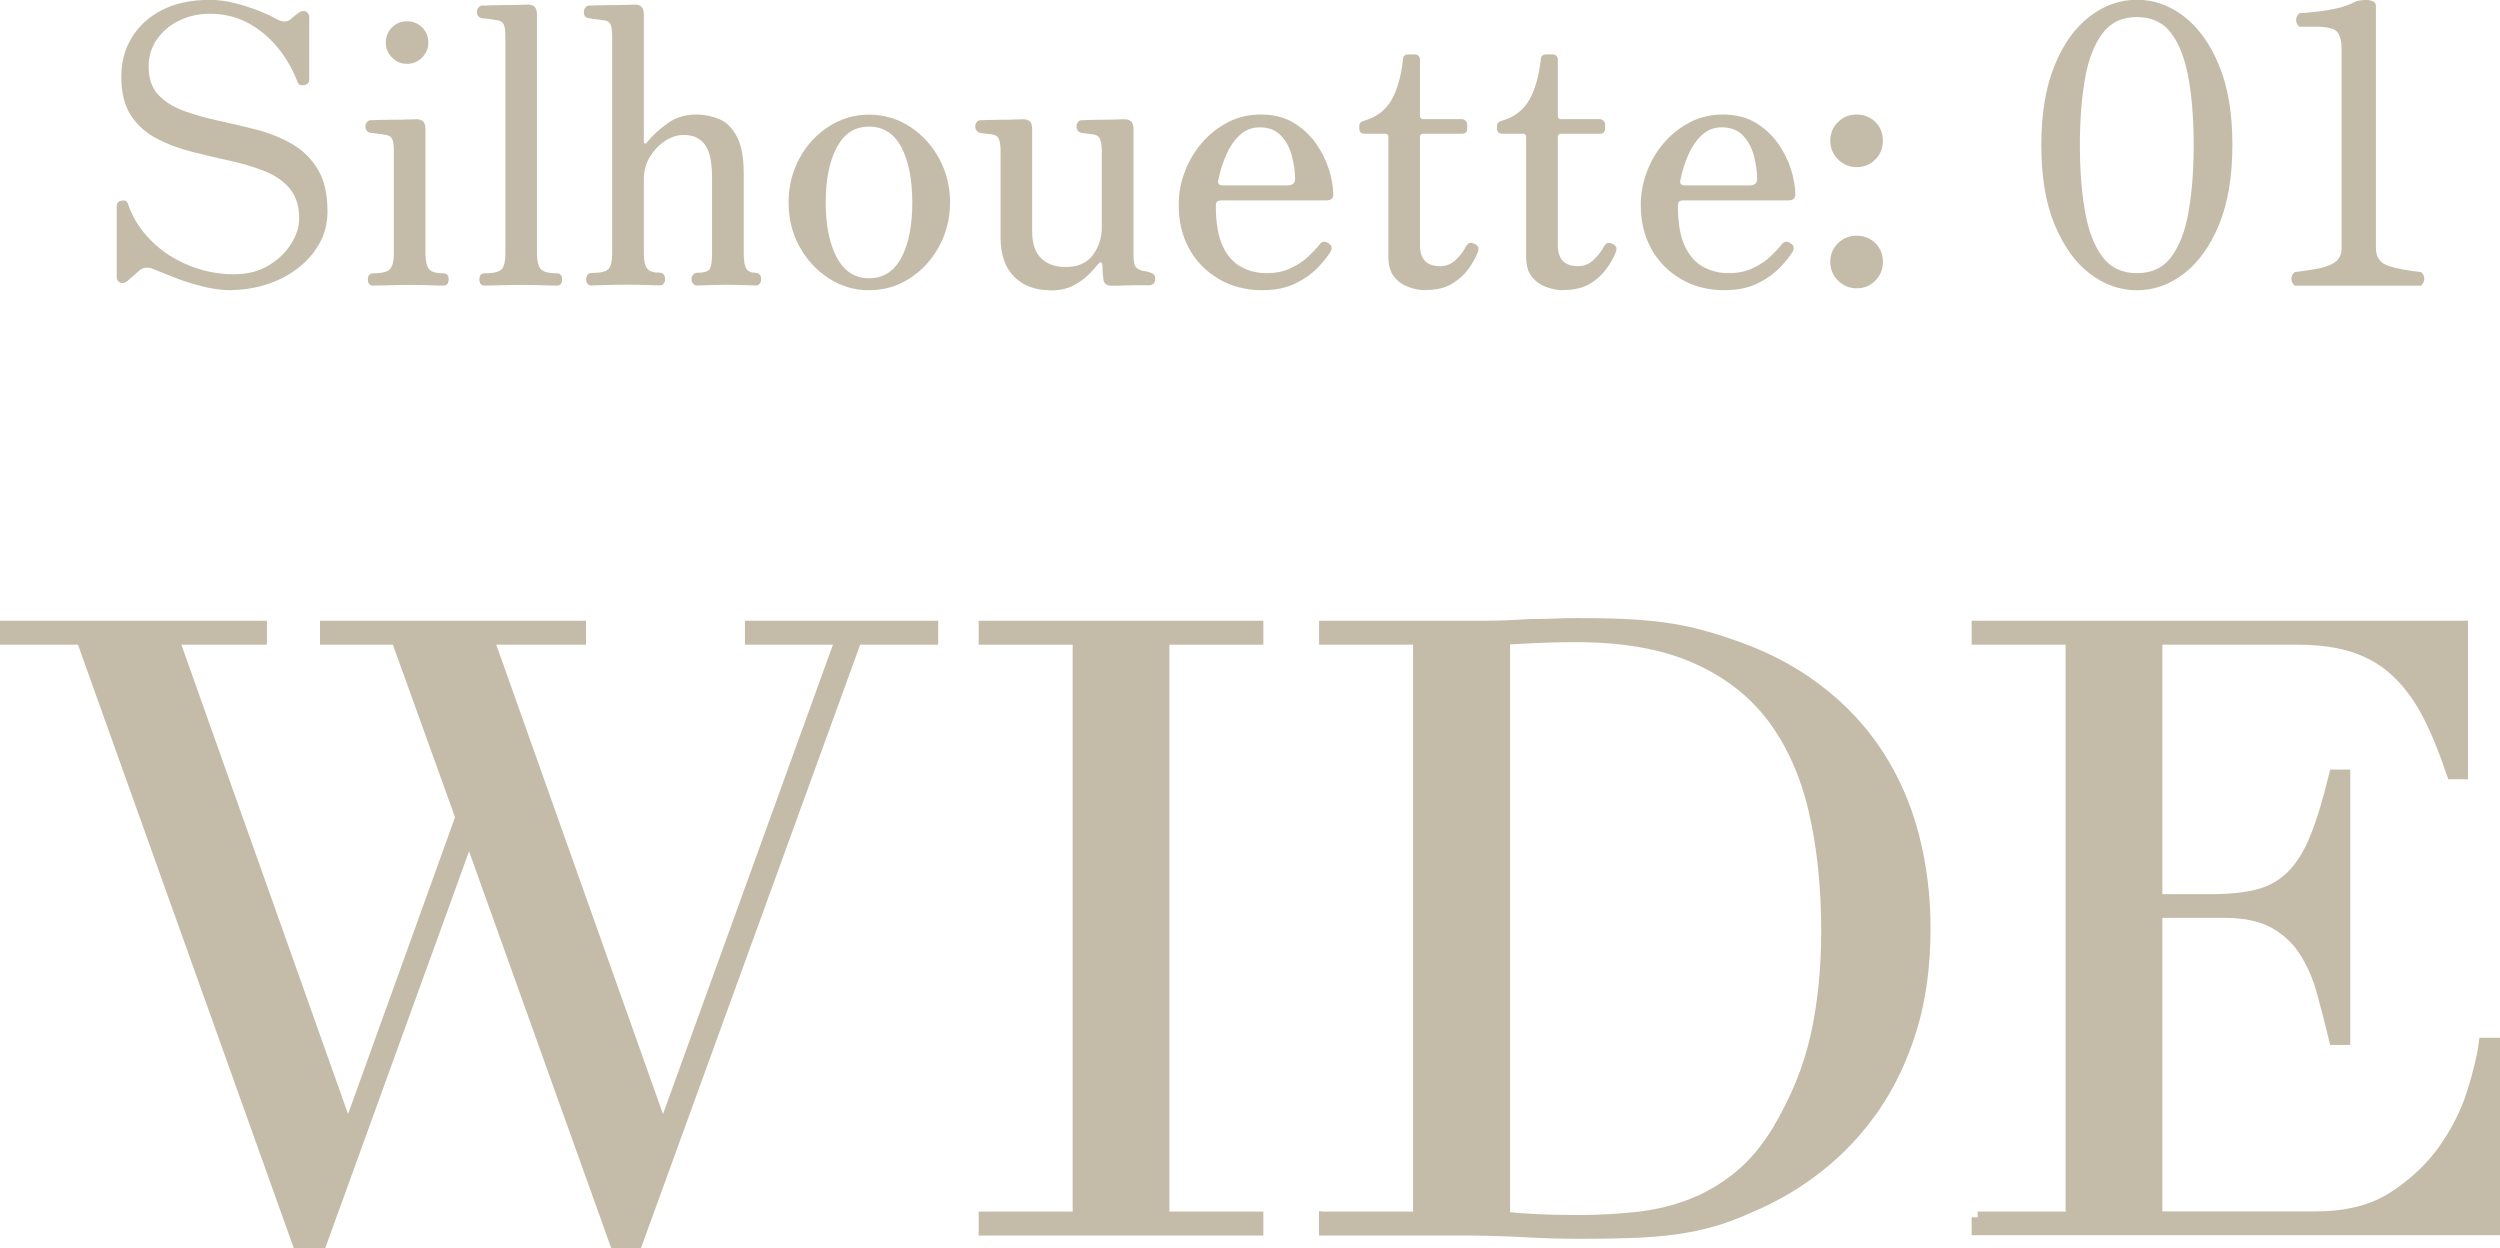 <?xml version="1.0" encoding="UTF-8"?><svg id="b" xmlns="http://www.w3.org/2000/svg" width="206.73" height="103.23" viewBox="0 0 206.73 103.23"><defs><style>.c{stroke:#c4bca9;stroke-miterlimit:10;}.c,.d{fill:#c4bca9;}</style></defs><path class="d" d="M19.16,24c-.83,0-1.69-.12-2.56-.35s-1.66-.49-2.35-.77c-.69-.28-1.2-.48-1.52-.61-.49-.23-.92-.18-1.28.16-.15.15-.31.29-.48.43-.17.14-.31.26-.42.37-.21.17-.42.22-.61.14s-.29-.24-.29-.5v-5.82c0-.26.14-.41.42-.46.28-.05.45.04.51.27.38,1.13,1.02,2.14,1.9,3.02.88.89,1.92,1.57,3.12,2.06,1.2.49,2.44.74,3.74.74,1.11,0,2.06-.24,2.86-.72.8-.48,1.42-1.08,1.87-1.79.45-.71.67-1.41.67-2.1,0-1.05-.27-1.88-.8-2.5s-1.24-1.1-2.11-1.44c-.88-.34-1.84-.62-2.88-.85s-2.09-.47-3.13-.74c-1.05-.27-2.01-.63-2.88-1.09s-1.58-1.09-2.11-1.9c-.53-.81-.8-1.88-.8-3.2,0-1.22.29-2.3.88-3.26.59-.96,1.42-1.72,2.51-2.27,1.09-.55,2.4-.83,3.94-.83.66,0,1.35.09,2.06.27.71.18,1.38.4,2,.64.62.25,1.09.46,1.41.66.49.28.9.29,1.21.03.11-.11.22-.21.35-.3.13-.1.23-.18.32-.24.21-.15.41-.18.59-.1.18.09.27.26.27.51v5.12c0,.26-.14.41-.42.46s-.46-.03-.54-.24c-.4-1.07-.96-2.03-1.66-2.88-.7-.85-1.53-1.53-2.46-2.03-.94-.5-1.98-.75-3.14-.75-.92,0-1.76.19-2.53.56-.77.37-1.38.89-1.84,1.55-.46.66-.69,1.42-.69,2.27,0,.98.27,1.76.8,2.32.53.57,1.24,1.01,2.11,1.33.88.32,1.84.59,2.9.82s2.11.48,3.17.75c1.06.28,2.02.67,2.9,1.18s1.58,1.21,2.11,2.08.8,2.03.8,3.46c0,1.02-.23,1.94-.71,2.75-.47.81-1.09,1.5-1.86,2.06-.77.57-1.62.99-2.56,1.28-.94.29-1.88.43-2.81.43Z"/><path class="d" d="M30.87,23.62c-.3,0-.45-.17-.45-.51s.15-.51.45-.51c.75,0,1.21-.13,1.41-.38.19-.26.29-.67.29-1.25v-8.45c0-.53-.05-.89-.16-1.07-.11-.18-.3-.28-.58-.3-.15-.04-.35-.07-.61-.1-.26-.02-.45-.04-.58-.06-.28-.06-.42-.25-.42-.54,0-.13.04-.25.13-.35.08-.11.19-.16.32-.16.06,0,.27,0,.62-.02.35-.01.75-.02,1.2-.02s.86,0,1.23-.02c.37-.01.61-.02.72-.02.49,0,.74.26.74.77v10.34c0,.58.09.99.27,1.25.18.26.58.38,1.2.38.3,0,.45.17.45.51s-.15.51-.45.51c-.21,0-.61-.01-1.18-.03-.58-.02-1.11-.03-1.6-.03s-1.08.01-1.71.03c-.63.02-1.06.03-1.29.03ZM33.66,5.28c-.49,0-.91-.18-1.25-.53s-.51-.76-.51-1.23.17-.91.51-1.25c.34-.34.76-.51,1.25-.51s.91.17,1.25.51c.34.34.51.76.51,1.25s-.17.88-.51,1.23-.76.53-1.25.53Z"/><path class="d" d="M40.09,23.62c-.3,0-.45-.17-.45-.51s.15-.51.45-.51c.75,0,1.22-.12,1.41-.35.19-.23.29-.65.29-1.25V3.04c0-.53-.05-.89-.16-1.07-.11-.18-.3-.28-.58-.3-.15-.04-.35-.07-.61-.1-.26-.02-.45-.04-.58-.06-.28-.06-.42-.24-.42-.54,0-.13.04-.24.13-.35.09-.11.19-.16.32-.16.06,0,.27,0,.62-.02.35-.01.75-.02,1.2-.02s.86,0,1.23-.02c.37-.01.61-.02.72-.02.49,0,.74.26.74.77v19.78c0,.62.1,1.05.3,1.3.2.25.64.37,1.33.37.3,0,.45.17.45.51s-.15.51-.45.51c-.21,0-.63-.01-1.26-.03-.63-.02-1.19-.03-1.68-.03s-1.08.01-1.71.03c-.63.02-1.06.03-1.3.03Z"/><path class="d" d="M48.92,23.62c-.15,0-.26-.05-.34-.16s-.11-.22-.11-.35c0-.15.04-.28.11-.38s.19-.16.34-.16c.75,0,1.22-.11,1.41-.34.19-.22.29-.63.29-1.23V3.04c0-.53-.05-.89-.16-1.07-.11-.18-.3-.28-.58-.3-.15-.02-.35-.05-.61-.08-.26-.03-.45-.06-.57-.08-.28-.04-.42-.21-.42-.51,0-.15.04-.28.13-.38.09-.11.19-.16.32-.16.06,0,.27,0,.62-.02.35-.01.75-.02,1.2-.02s.86,0,1.23-.02c.37-.01.61-.02.72-.02.49,0,.74.26.74.77v10.59c0,.06.03.11.08.13.05.02.11-.01.18-.1.47-.58,1.04-1.1,1.71-1.58s1.46-.72,2.35-.72c.68,0,1.32.13,1.92.38s1.08.74,1.46,1.46.56,1.74.56,3.09v6.53c0,.62.07,1.04.21,1.28.14.23.4.35.78.35.15,0,.26.05.34.16s.11.23.11.38c0,.13-.04.25-.11.35s-.19.16-.34.16c-.21,0-.53-.01-.94-.03-.42-.02-.87-.03-1.36-.03s-1.01.01-1.49.03c-.48.02-.84.03-1.07.03-.13,0-.24-.05-.32-.16-.09-.11-.13-.22-.13-.35,0-.15.04-.28.13-.38.08-.11.19-.16.32-.16.6,0,.95-.11,1.07-.34.12-.22.18-.63.18-1.23v-6.34c0-1.24-.19-2.13-.58-2.67-.38-.54-.97-.82-1.76-.82-.54,0-1.05.17-1.55.5-.5.33-.92.77-1.25,1.31s-.5,1.16-.5,1.84v6.11c0,.62.09,1.04.27,1.28s.53.35,1.04.35c.15,0,.26.05.34.16.07.11.11.23.11.38,0,.13-.04.25-.11.35-.08.11-.19.16-.34.16-.21,0-.58-.01-1.09-.03-.51-.02-1.03-.03-1.54-.03s-1.08.01-1.71.03c-.63.02-1.06.03-1.3.03Z"/><path class="d" d="M71.86,24c-1.21,0-2.33-.33-3.34-.99-1.01-.66-1.82-1.54-2.42-2.64-.6-1.1-.89-2.31-.89-3.63s.3-2.53.89-3.63,1.4-1.98,2.42-2.64c1.01-.66,2.13-.99,3.34-.99s2.36.33,3.38.99c1.01.66,1.82,1.54,2.42,2.64s.9,2.31.9,3.63-.3,2.53-.9,3.63c-.6,1.1-1.4,1.98-2.42,2.64-1.01.66-2.14.99-3.38.99ZM71.86,23.01c1.2,0,2.09-.58,2.69-1.73.6-1.15.89-2.67.89-4.54s-.3-3.39-.89-4.54c-.6-1.15-1.49-1.73-2.69-1.73s-2.06.58-2.67,1.73c-.61,1.15-.91,2.67-.91,4.54s.3,3.39.91,4.54c.61,1.15,1.5,1.73,2.67,1.73Z"/><path class="d" d="M86.84,24c-1.24,0-2.23-.37-2.98-1.12-.75-.75-1.12-1.83-1.12-3.26v-7.1c0-.43-.04-.76-.13-.99-.08-.23-.28-.37-.58-.42-.17-.02-.34-.04-.51-.06-.17-.02-.32-.04-.45-.06-.28-.06-.42-.25-.42-.54,0-.13.04-.25.11-.35s.19-.16.34-.16c.06,0,.26,0,.58-.02.32-.01.69-.02,1.1-.02s.8,0,1.15-.02c.35-.01.58-.02.69-.02.49,0,.73.26.73.77v8.51c0,1,.25,1.74.75,2.22.5.48,1.17.72,2,.72,1.03,0,1.78-.33,2.27-.99.49-.66.74-1.43.74-2.3v-6.27c0-.43-.04-.76-.13-.99-.09-.23-.28-.37-.58-.42-.17-.02-.34-.04-.51-.06-.17-.02-.32-.04-.45-.06-.28-.06-.42-.25-.42-.54,0-.13.04-.25.11-.35s.19-.16.34-.16c.06,0,.26,0,.58-.02.32-.01.69-.02,1.1-.02s.8,0,1.15-.02c.35-.01.58-.02.69-.02.49,0,.74.26.74.77v10.4c0,.49.05.82.14.98s.28.28.56.37c.11.02.22.04.34.06s.23.05.34.1c.28.06.42.24.42.51,0,.32-.15.5-.45.54h-.8c-.45,0-.91,0-1.38.02s-.79.02-.96.02c-.47,0-.71-.22-.71-.67-.02-.11-.04-.27-.05-.5,0-.22-.02-.4-.02-.53-.04-.3-.17-.32-.38-.06-.15.19-.39.46-.72.8-.33.34-.76.65-1.28.93-.52.28-1.18.42-1.97.42Z"/><path class="d" d="M104.44,24c-1.39,0-2.61-.31-3.66-.93-1.05-.62-1.87-1.46-2.45-2.51-.58-1.06-.86-2.26-.86-3.6,0-.94.16-1.85.5-2.74.33-.89.8-1.69,1.41-2.4.61-.71,1.33-1.28,2.16-1.71.83-.43,1.74-.64,2.72-.64,1.04,0,1.94.22,2.69.67.75.45,1.37,1.02,1.86,1.71.49.69.85,1.42,1.09,2.18.23.76.35,1.45.35,2.06,0,.32-.19.48-.58.48h-8.61c-.21,0-.35.03-.42.1-.06.06-.1.18-.1.35,0,1.41.19,2.52.57,3.33.38.81.9,1.39,1.54,1.73s1.33.51,2.08.51,1.44-.14,2.02-.42,1.06-.6,1.44-.96c.38-.36.68-.68.9-.96.21-.3.47-.34.77-.13.28.17.33.41.16.7-.21.36-.56.79-1.04,1.3-.48.5-1.09.94-1.84,1.31-.75.37-1.64.56-2.69.56ZM101.14,15.33h5.34c.4,0,.61-.18.61-.54,0-.6-.09-1.23-.26-1.89s-.47-1.22-.9-1.68c-.43-.46-1.01-.69-1.76-.69-.64,0-1.19.21-1.65.64-.46.43-.83.97-1.12,1.63-.29.66-.51,1.37-.66,2.11-.06.28.06.42.38.42Z"/><path class="d" d="M117.91,24c-.47,0-.94-.09-1.42-.26-.48-.17-.88-.45-1.2-.85-.32-.39-.48-.94-.48-1.65v-9.92c0-.17-.09-.26-.26-.26h-1.7c-.3,0-.45-.15-.45-.45v-.19c0-.23.15-.38.45-.45,1-.3,1.74-.87,2.22-1.71s.79-1.95.94-3.31c0-.3.15-.45.45-.45h.48c.32,0,.48.15.48.45v4.64c0,.17.09.26.26.26h3.2c.13,0,.23.05.32.14.08.1.13.2.13.3v.32c0,.3-.15.45-.45.45h-3.2c-.17,0-.26.09-.26.26v8.96c0,1.15.55,1.73,1.66,1.73.51,0,.95-.18,1.31-.53.36-.35.65-.73.86-1.14.11-.17.22-.26.35-.26s.27.04.42.13c.26.15.31.38.16.7-.19.47-.46.94-.81,1.41-.35.47-.81.86-1.36,1.18s-1.26.48-2.11.48Z"/><path class="d" d="M129.3,24c-.47,0-.94-.09-1.42-.26-.48-.17-.88-.45-1.2-.85-.32-.39-.48-.94-.48-1.65v-9.92c0-.17-.09-.26-.26-.26h-1.7c-.3,0-.45-.15-.45-.45v-.19c0-.23.15-.38.45-.45,1-.3,1.74-.87,2.22-1.71.48-.84.79-1.95.95-3.31,0-.3.15-.45.45-.45h.48c.32,0,.48.15.48.45v4.64c0,.17.08.26.26.26h3.2c.13,0,.23.05.32.14s.13.2.13.3v.32c0,.3-.15.45-.45.45h-3.2c-.17,0-.26.09-.26.26v8.96c0,1.15.55,1.73,1.66,1.73.51,0,.95-.18,1.31-.53.36-.35.65-.73.87-1.14.11-.17.22-.26.35-.26s.27.04.42.13c.26.15.31.38.16.7-.19.47-.46.94-.82,1.41s-.8.86-1.36,1.18-1.26.48-2.11.48Z"/><path class="d" d="M142.65,24c-1.39,0-2.61-.31-3.66-.93-1.05-.62-1.87-1.46-2.45-2.51-.58-1.06-.86-2.26-.86-3.6,0-.94.16-1.85.5-2.74.33-.89.8-1.69,1.41-2.4.61-.71,1.33-1.28,2.16-1.71.83-.43,1.74-.64,2.72-.64,1.04,0,1.94.22,2.69.67.75.45,1.37,1.02,1.86,1.71.49.69.85,1.42,1.09,2.18.23.76.35,1.45.35,2.06,0,.32-.19.48-.58.48h-8.61c-.21,0-.35.03-.42.1-.06.06-.1.18-.1.35,0,1.41.19,2.52.57,3.33.38.81.9,1.39,1.54,1.73s1.33.51,2.08.51,1.44-.14,2.02-.42,1.06-.6,1.44-.96c.38-.36.68-.68.9-.96.21-.3.47-.34.77-.13.28.17.33.41.16.7-.21.36-.56.79-1.04,1.3-.48.5-1.09.94-1.84,1.31-.75.37-1.64.56-2.69.56ZM139.35,15.33h5.34c.4,0,.61-.18.61-.54,0-.6-.09-1.23-.26-1.89s-.47-1.22-.9-1.68c-.43-.46-1.01-.69-1.76-.69-.64,0-1.19.21-1.65.64-.46.43-.83.97-1.12,1.63-.29.66-.51,1.37-.66,2.11-.06.28.06.42.38.42Z"/><path class="d" d="M153.53,13.82c-.6,0-1.11-.21-1.54-.64-.43-.43-.64-.94-.64-1.54s.21-1.14.64-1.55c.43-.42.94-.62,1.54-.62s1.13.21,1.55.62.62.93.62,1.55-.21,1.11-.62,1.54-.93.64-1.55.64ZM153.53,23.84c-.6,0-1.11-.21-1.54-.64-.43-.43-.64-.94-.64-1.54s.21-1.14.64-1.55c.43-.42.94-.62,1.54-.62s1.13.21,1.55.62.62.93.62,1.55-.21,1.11-.62,1.54c-.42.43-.93.64-1.55.64Z"/><path class="d" d="M176.7,24c-1.41,0-2.71-.46-3.9-1.38-1.2-.92-2.16-2.27-2.9-4.05-.74-1.78-1.1-3.97-1.1-6.58s.37-4.79,1.1-6.58,1.7-3.13,2.9-4.05c1.19-.92,2.5-1.38,3.9-1.38s2.71.46,3.9,1.38c1.2.92,2.16,2.27,2.9,4.05s1.1,3.97,1.1,6.58-.37,4.79-1.1,6.58c-.74,1.78-1.7,3.13-2.9,4.05-1.19.92-2.49,1.38-3.9,1.38ZM176.7,22.59c1.24,0,2.19-.45,2.86-1.36.67-.91,1.15-2.15,1.42-3.74.28-1.59.42-3.42.42-5.49s-.14-3.9-.42-5.49-.75-2.84-1.42-3.74c-.67-.91-1.63-1.36-2.86-1.36s-2.17.45-2.85,1.36c-.68.91-1.16,2.16-1.44,3.76-.28,1.6-.42,3.42-.42,5.47s.14,3.87.42,5.47c.28,1.6.76,2.85,1.44,3.76.68.91,1.63,1.36,2.85,1.36Z"/><path class="d" d="M189.75,23.62c-.19-.17-.28-.36-.27-.58,0-.21.1-.39.27-.54.71-.08,1.35-.18,1.94-.29.59-.11,1.06-.29,1.41-.54.35-.26.53-.63.53-1.12V4c0-.6-.12-1.04-.35-1.34-.23-.3-.82-.45-1.76-.45h-1.38c-.19-.17-.28-.36-.27-.58.01-.21.1-.39.27-.54.4-.02.9-.06,1.47-.13.58-.06,1.14-.16,1.7-.29.55-.13,1-.29,1.34-.48.23-.13.58-.19,1.02-.19.21,0,.4.04.56.11.16.08.24.2.24.37v20.06c0,.75.36,1.23,1.07,1.46.71.22,1.6.39,2.67.5.17.15.26.33.26.54s-.09.41-.26.58h-10.46Z"/><path class="c" d="M.5,51.83h21.07v.98h-7.28l14.42,40.6h.14l9.31-25.83-5.32-14.77h-5.88v-.98h21v.98h-7.63l14.42,40.6h.14l14.7-40.6h-7.49v-.98h14.98v.98h-6.3l-18.13,49.91h-1.75l-12.04-33.6h-.14l-12.18,33.6h-1.89L6.8,52.81H.5v-.98Z"/><path class="c" d="M81.43,100.69h7.77v-47.88h-7.77v-.98h22.54v.98h-7.77v47.88h7.77v.98h-22.54v-.98Z"/><path class="c" d="M109.58,100.69h7.77v-47.88h-7.77v-.98h13.02c.65,0,1.3-.01,1.96-.04.65-.02,1.31-.06,1.96-.1.65,0,1.3-.01,1.96-.04.65-.02,1.31-.04,1.96-.04,1.4,0,2.65.02,3.74.07,1.1.05,2.12.13,3.08.25.96.12,1.87.28,2.73.49s1.79.48,2.77.81c2.85.93,5.31,2.18,7.38,3.75,2.08,1.56,3.78,3.37,5.11,5.42,1.33,2.05,2.31,4.29,2.94,6.72.63,2.43.95,4.97.95,7.63,0,3.08-.37,5.85-1.12,8.29-.75,2.45-1.78,4.62-3.08,6.51-1.31,1.89-2.84,3.52-4.59,4.9-1.75,1.38-3.63,2.48-5.63,3.32-1.12.51-2.18.91-3.19,1.19-1,.28-2.03.49-3.08.63-1.05.14-2.21.23-3.46.28-1.26.05-2.71.07-4.34.07-.7,0-1.45-.01-2.24-.03-.79-.02-1.59-.06-2.38-.1-.79-.05-1.58-.08-2.35-.1-.77-.02-1.5-.04-2.21-.04h-11.9v-.98ZM124.35,100.69c.79.09,1.71.16,2.76.21,1.05.05,2.21.07,3.46.07,1.59,0,3.16-.08,4.73-.25,1.56-.16,3.05-.51,4.48-1.05,1.42-.54,2.75-1.31,3.99-2.31,1.24-1,2.35-2.32,3.33-3.96,1.49-2.52,2.53-5.1,3.12-7.73.58-2.64.88-5.52.88-8.65,0-3.69-.35-7.04-1.05-10.04s-1.86-5.58-3.46-7.7c-1.61-2.12-3.75-3.77-6.4-4.93-2.66-1.17-5.95-1.75-9.87-1.75-1.17,0-2.23.02-3.19.07-.96.05-1.88.09-2.76.14v47.88Z"/><path class="c" d="M163.54,100.69h7.77v-47.88h-7.77v-.98h40.04v12.11h-.77c-.61-1.82-1.26-3.42-1.96-4.79-.7-1.38-1.54-2.54-2.52-3.5-.98-.96-2.15-1.67-3.5-2.14-1.35-.47-2.99-.7-4.9-.7h-11.62v21.63h4.55c1.54,0,2.85-.14,3.92-.42,1.07-.28,1.99-.81,2.77-1.58.77-.77,1.42-1.82,1.96-3.15.54-1.33,1.06-3.04,1.57-5.15h.77v21.77h-.77c-.33-1.35-.66-2.66-1.01-3.92-.35-1.26-.84-2.38-1.47-3.36-.63-.98-1.47-1.76-2.52-2.35-1.05-.58-2.42-.88-4.1-.88h-5.67v25.27h13.23c2.57,0,4.7-.55,6.4-1.65,1.7-1.1,3.09-2.4,4.17-3.92,1.07-1.52,1.87-3.09,2.38-4.73.51-1.63.84-2.99.98-4.06h.77v15.33h-42.7v-.98Z"/></svg>